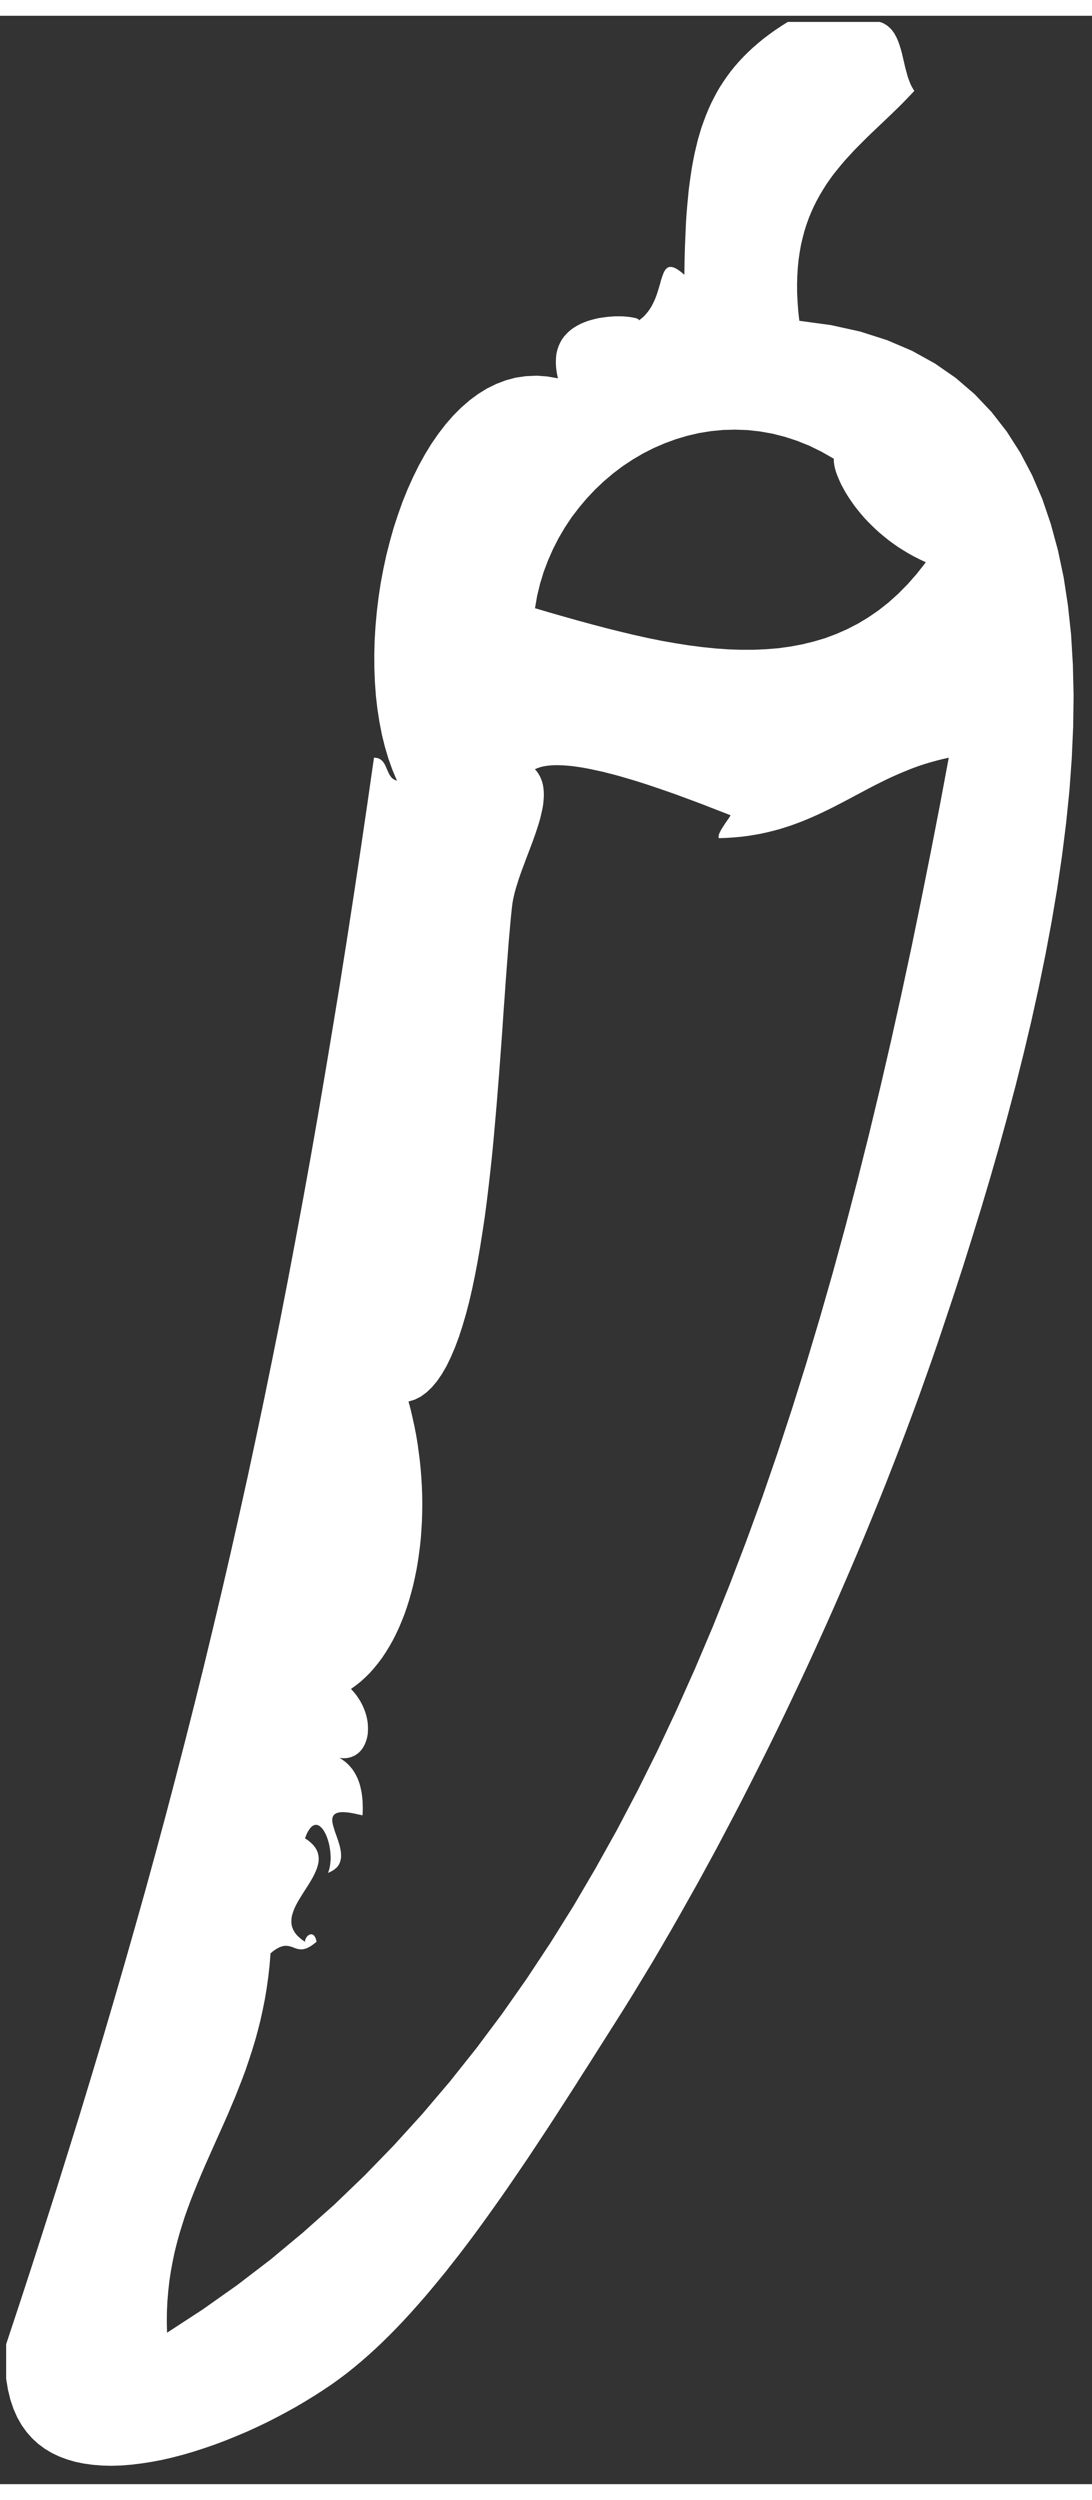 <?xml version="1.0" encoding="UTF-8" standalone="no"?>
<!DOCTYPE svg PUBLIC "-//W3C//DTD SVG 1.1//EN" "http://www.w3.org/Graphics/SVG/1.1/DTD/svg11.dtd">
<svg version="1.1" xmlns="http://www.w3.org/2000/svg" xmlns:xlink="http://www.w3.org/1999/xlink" preserveAspectRatio="xMidYMid meet" viewBox="-0.024 2.758 178.095 402.537" width="174.1" height="398.54"><rect x="-0.024" y="2.758" width="178.095" height="402.537" fill="#333333" stroke="none"/><defs><path d="M144.07 3.99L144.33 4.15L144.6 4.31L144.83 4.49L145.05 4.7L145.27 4.9L145.47 5.14L145.64 5.37L145.82 5.62L145.97 5.89L146.12 6.16L146.26 6.44L146.38 6.74L146.51 7.04L146.72 7.66L146.82 7.99L146.92 8.32L147.1 8.98L147.17 9.32L147.26 9.67L147.57 11.03L147.66 11.37L147.75 11.71L147.93 12.37L148.02 12.69L148.24 13.32L148.36 13.62L148.48 13.92L148.62 14.21L148.77 14.48L148.92 14.74L149.09 15.01L148.41 15.73L147.72 16.45L147.03 17.16L146.32 17.86L145.61 18.55L144.89 19.24L144.17 19.93L143.45 20.61L142.01 21.98L141.3 22.67L139.89 24.08L139.2 24.79L137.85 26.26L137.2 27.02L136.57 27.79L135.94 28.57L135.35 29.38L134.77 30.21L134.23 31.07L133.7 31.95L133.2 32.86L132.73 33.79L132.29 34.76L131.88 35.76L131.51 36.79L131.17 37.86L130.88 38.97L130.61 40.11L130.4 41.3L130.22 42.53L130.09 43.8L130.01 45.13L129.97 46.5L129.98 47.92L130.05 49.39L130.16 50.92L130.34 52.5L135.49 53.2L140.25 54.25L144.66 55.66L148.73 57.4L152.45 59.46L155.84 61.81L158.93 64.47L161.7 67.39L164.18 70.58L166.37 74.01L168.3 77.67L169.96 81.54L171.35 85.63L172.51 89.9L173.45 94.35L174.15 98.94L174.66 103.69L174.95 108.57L175.07 113.56L175 118.66L174.77 123.84L174.39 129.09L173.85 134.4L173.18 139.75L172.39 145.13L171.48 150.52L170.47 155.91L169.37 161.29L168.19 166.64L166.93 171.95L165.62 177.19L164.25 182.36L162.85 187.45L161.42 192.43L159.97 197.3L158.51 202.03L157.07 206.62L155.63 211.04L154.21 215.3L152.85 219.36L151.88 222.16L150.89 224.95L149.89 227.77L148.85 230.6L147.79 233.44L146.71 236.3L145.6 239.16L144.48 242.03L143.33 244.9L142.16 247.78L140.97 250.67L139.76 253.55L138.53 256.44L137.28 259.33L136.02 262.22L134.74 265.1L133.44 267.98L132.13 270.86L130.8 273.72L129.45 276.58L128.09 279.44L126.72 282.28L125.33 285.11L123.93 287.92L122.52 290.71L121.1 293.5L119.67 296.26L118.22 299.01L116.78 301.74L115.31 304.44L113.85 307.12L112.36 309.77L110.88 312.4L109.39 315.01L107.89 317.59L106.4 320.13L104.88 322.64L103.37 325.13L101.86 327.57L100.34 329.98L96.01 336.81L94.91 338.52L93.83 340.23L92.73 341.94L90.54 345.34L89.44 347.03L88.33 348.71L87.22 350.39L86.12 352.05L85 353.7L83.89 355.33L82.78 356.95L81.66 358.56L80.54 360.14L79.42 361.71L78.29 363.27L77.17 364.8L76.04 366.3L74.91 367.79L73.77 369.24L72.64 370.68L71.5 372.07L70.36 373.45L69.22 374.8L68.07 376.11L66.93 377.39L65.78 378.64L64.63 379.85L63.48 381.02L62.32 382.16L61.17 383.25L60 384.31L58.84 385.32L57.68 386.29L56.52 387.22L55.35 388.1L54.06 389.03L52.7 389.94L51.29 390.85L49.83 391.75L48.33 392.64L46.76 393.51L45.17 394.36L43.55 395.19L41.89 395.98L40.21 396.75L38.5 397.47L36.78 398.17L35.06 398.82L33.32 399.42L31.58 399.98L29.85 400.49L28.12 400.94L26.4 401.34L24.7 401.66L23.03 401.92L21.37 402.12L19.74 402.25L18.16 402.3L16.61 402.26L15.11 402.14L13.65 401.94L12.24 401.65L10.91 401.26L9.62 400.78L8.41 400.2L7.26 399.51L6.2 398.72L5.21 397.81L4.32 396.8L3.51 395.67L2.79 394.41L2.18 393.03L1.67 391.52L1.27 389.87L0.98 388.1L0.98 382.47L3.09 376.1L5.16 369.76L7.18 363.48L9.17 357.24L11.11 351.04L13.03 344.87L14.89 338.74L16.73 332.62L18.52 326.54L20.28 320.47L22.01 314.4L23.71 308.36L25.37 302.3L27 296.26L28.59 290.2L30.16 284.13L31.7 278.05L33.21 271.96L34.69 265.82L36.15 259.67L37.58 253.49L38.98 247.27L40.37 241L41.72 234.69L43.06 228.33L44.37 221.91L45.67 215.44L46.94 208.9L48.19 202.28L49.43 195.6L50.65 188.84L51.85 181.99L53.03 175.06L54.2 168.04L55.37 160.92L56.51 153.71L57.64 146.38L58.76 138.95L59.87 131.4L60.97 123.75L61.15 123.75L61.32 123.77L61.48 123.8L61.63 123.84L61.76 123.89L61.89 123.95L62.01 124.02L62.11 124.1L62.22 124.19L62.32 124.27L62.41 124.37L62.56 124.59L62.64 124.7L62.78 124.94L62.95 125.32L63.01 125.46L63.06 125.58L63.12 125.72L63.18 125.85L63.24 125.98L63.41 126.36L63.55 126.6L63.63 126.72L63.78 126.93L63.87 127.03L63.97 127.12L64.08 127.2L64.18 127.27L64.31 127.34L64.44 127.4L64.57 127.46L64.72 127.5L63.98 125.74L63.32 123.9L62.75 121.98L62.26 119.99L61.86 117.93L61.53 115.81L61.28 113.64L61.12 111.42L61.03 109.18L61.02 106.89L61.08 104.59L61.22 102.27L61.43 99.95L61.71 97.63L62.06 95.31L62.49 93.02L62.98 90.74L63.55 88.5L64.17 86.29L64.88 84.12L65.63 82.01L66.46 79.96L67.35 77.98L68.29 76.08L69.3 74.25L70.36 72.52L71.5 70.88L72.68 69.35L73.92 67.93L75.22 66.63L76.57 65.46L77.96 64.43L79.42 63.53L80.93 62.79L82.48 62.2L84.08 61.77L85.73 61.53L87.43 61.45L89.18 61.57L90.97 61.88L90.78 60.98L90.67 60.14L90.63 59.34L90.65 58.6L90.72 57.9L90.87 57.25L91.07 56.65L91.32 56.09L91.61 55.57L91.95 55.09L92.34 54.65L92.75 54.25L93.19 53.88L93.67 53.55L94.17 53.26L94.7 52.98L95.25 52.75L95.8 52.54L96.37 52.37L96.93 52.22L97.51 52.08L98.09 51.99L98.66 51.91L99.22 51.84L99.78 51.8L100.31 51.77L101.32 51.77L101.79 51.79L102.22 51.83L102.63 51.87L102.99 51.93L103.31 51.99L103.58 52.04L103.82 52.12L103.99 52.19L104.11 52.27L104.17 52.35L104.16 52.43L104.09 52.5L104.45 52.23L104.8 51.95L105.11 51.65L105.39 51.33L105.65 51.01L105.9 50.67L106.12 50.33L106.33 49.96L106.51 49.6L106.68 49.24L106.84 48.88L106.98 48.51L107.11 48.15L107.23 47.78L107.34 47.43L107.45 47.07L107.55 46.72L107.65 46.39L107.73 46.07L107.82 45.76L107.92 45.46L108.01 45.19L108.11 44.93L108.2 44.69L108.31 44.47L108.43 44.27L108.54 44.11L108.68 43.97L108.83 43.85L108.98 43.77L109.15 43.72L109.35 43.71L109.55 43.73L109.77 43.78L110.01 43.87L110.28 44.01L110.57 44.19L110.89 44.42L111.22 44.68L111.59 45L111.61 43.48L111.64 42L111.68 40.54L111.74 39.12L111.8 37.72L111.86 36.35L111.95 35.02L112.06 33.71L112.18 32.43L112.3 31.17L112.46 29.94L112.63 28.74L112.81 27.56L113.02 26.41L113.24 25.29L113.5 24.19L113.76 23.1L114.06 22.05L114.37 21.02L114.73 20.01L115.1 19.02L115.5 18.05L115.92 17.11L116.38 16.19L116.86 15.28L117.38 14.39L117.94 13.52L118.52 12.68L119.14 11.84L119.79 11.03L120.48 10.24L121.21 9.46L121.97 8.7L122.77 7.95L123.62 7.22L124.5 6.49L125.43 5.79L126.39 5.1L127.41 4.42L128.46 3.76L143.46 3.76L143.78 3.87L144.07 3.99ZM152.66 124.24L151.68 124.51L150.71 124.8L149.76 125.12L148.82 125.46L147.92 125.82L147.02 126.19L146.14 126.57L145.27 126.96L144.41 127.37L143.56 127.79L142.72 128.21L141.89 128.64L139.4 129.96L138.58 130.4L137.75 130.84L136.09 131.7L135.24 132.13L134.39 132.54L133.53 132.95L132.66 133.34L131.78 133.72L130.89 134.09L129.97 134.44L129.04 134.78L128.09 135.09L127.13 135.39L126.13 135.66L125.12 135.91L124.08 136.14L123.01 136.33L121.91 136.51L120.79 136.65L119.63 136.75L118.44 136.83L117.22 136.87L117.19 136.81L117.17 136.74L117.16 136.68L117.16 136.6L117.18 136.51L117.22 136.31L117.29 136.1L117.34 135.99L117.46 135.76L117.52 135.63L117.59 135.51L117.66 135.39L117.89 135.01L117.98 134.88L118.06 134.75L118.14 134.63L118.22 134.51L118.3 134.38L118.39 134.26L118.47 134.16L118.54 134.04L118.61 133.93L118.69 133.83L118.76 133.74L118.82 133.64L118.88 133.55L118.92 133.47L118.97 133.4L119.01 133.34L119.05 133.28L119.07 133.23L119.09 133.19L119.1 133.16L119.1 133.14L119.09 133.12L118.42 132.86L117.7 132.58L116.97 132.3L116.21 132L115.43 131.7L114.62 131.38L113.79 131.07L112.94 130.75L112.07 130.43L111.18 130.1L110.29 129.77L109.38 129.45L108.47 129.13L107.54 128.81L105.68 128.18L104.75 127.88L103.81 127.58L102.88 127.3L101.95 127.03L101.03 126.76L100.12 126.51L99.21 126.28L98.32 126.05L97.44 125.86L96.57 125.67L95.73 125.5L94.9 125.35L94.1 125.23L93.32 125.12L92.56 125.05L91.84 125L91.13 124.97L90.47 124.97L89.84 125L89.23 125.06L88.66 125.15L88.15 125.27L87.66 125.44L87.22 125.62L87.54 126L87.81 126.4L88.05 126.82L88.24 127.26L88.4 127.71L88.52 128.18L88.6 128.67L88.65 129.17L88.67 129.68L88.66 130.21L88.62 130.75L88.57 131.31L88.48 131.86L88.36 132.44L88.23 133.01L88.09 133.61L87.92 134.21L87.74 134.81L87.54 135.42L87.34 136.03L87.12 136.65L86.9 137.27L86.43 138.52L86.19 139.16L85.95 139.78L85.25 141.66L85.02 142.27L84.8 142.9L84.59 143.5L84.4 144.11L84.21 144.71L84.04 145.3L83.88 145.88L83.75 146.46L83.63 147.03L83.54 147.58L83.47 148.12L83.28 149.95L83.11 151.87L82.93 153.89L82.77 156.01L82.6 158.22L82.43 160.49L82.27 162.85L82.09 165.26L81.93 167.72L81.75 170.23L81.56 172.78L81.37 175.35L81.16 177.96L80.95 180.58L80.72 183.2L80.49 185.82L80.24 188.44L79.96 191.05L79.67 193.62L79.36 196.17L79.03 198.68L78.66 201.14L78.28 203.54L77.87 205.9L77.44 208.17L76.98 210.37L76.49 212.49L75.96 214.51L75.4 216.42L74.81 218.24L74.17 219.94L73.5 221.51L72.8 222.96L72.04 224.27L71.25 225.42L70.41 226.42L69.53 227.26L68.6 227.94L67.62 228.43L66.6 228.74L66.96 230.09L67.28 231.47L67.58 232.85L67.85 234.24L68.08 235.63L68.27 237.03L68.45 238.42L68.59 239.83L68.7 241.24L68.78 242.63L68.83 244.03L68.85 245.43L68.83 246.81L68.79 248.19L68.71 249.56L68.62 250.9L68.48 252.25L68.31 253.58L68.12 254.89L67.9 256.18L67.64 257.45L67.36 258.7L67.04 259.93L66.7 261.13L66.33 262.3L65.93 263.45L65.49 264.56L65.03 265.65L64.54 266.7L64.02 267.72L63.47 268.69L62.89 269.64L62.29 270.54L61.64 271.41L60.98 272.22L60.29 273L59.56 273.72L58.81 274.41L58.03 275.03L57.22 275.61L57.55 275.98L57.87 276.35L58.16 276.73L58.42 277.12L58.68 277.51L58.9 277.91L59.1 278.3L59.28 278.7L59.44 279.1L59.58 279.51L59.7 279.91L59.8 280.31L59.88 280.71L59.94 281.1L59.97 281.49L59.99 281.87L59.99 282.24L59.97 282.61L59.95 282.97L59.89 283.31L59.82 283.65L59.72 283.99L59.61 284.3L59.49 284.6L59.35 284.88L59.19 285.16L59.02 285.42L58.82 285.66L58.62 285.88L58.39 286.09L58.15 286.26L57.9 286.43L57.63 286.56L57.35 286.68L57.05 286.78L56.73 286.85L56.41 286.9L56.07 286.91L55.72 286.9L55.35 286.86L55.76 287.11L55.94 287.25L56.14 287.38L56.31 287.53L56.5 287.68L56.66 287.83L56.83 288L56.99 288.17L57.14 288.34L57.29 288.52L57.44 288.7L57.57 288.9L57.7 289.09L57.83 289.3L57.94 289.5L58.06 289.72L58.28 290.17L58.37 290.4L58.46 290.64L58.55 290.88L58.63 291.12L58.7 291.38L58.83 291.91L58.88 292.18L58.94 292.45L58.98 292.74L59.06 293.32L59.08 293.62L59.11 293.93L59.12 294.24L59.14 294.88L59.14 295.22L59.13 295.55L59.12 295.89L59.1 296.23L58.31 296.05L57.59 295.9L56.97 295.79L56.41 295.73L55.93 295.7L55.51 295.72L55.17 295.77L54.88 295.86L54.64 295.98L54.46 296.13L54.32 296.31L54.23 296.51L54.18 296.75L54.16 297L54.18 297.28L54.23 297.57L54.3 297.88L54.39 298.2L54.5 298.55L54.61 298.9L54.74 299.26L54.87 299.64L55 300.01L55.13 300.39L55.25 300.78L55.37 301.16L55.45 301.55L55.53 301.93L55.58 302.3L55.6 302.68L55.6 303.04L55.55 303.39L55.47 303.73L55.35 304.05L55.18 304.37L54.96 304.66L54.67 304.92L54.34 305.18L53.94 305.4L53.47 305.61L53.58 305.31L53.68 305L53.75 304.68L53.81 304.36L53.85 304.01L53.88 303.67L53.9 303.32L53.9 302.97L53.86 302.27L53.82 301.91L53.76 301.56L53.71 301.22L53.63 300.88L53.55 300.56L53.45 300.23L53.35 299.93L53.24 299.64L53.12 299.36L52.99 299.1L52.86 298.86L52.72 298.63L52.57 298.43L52.42 298.25L52.26 298.11L52.1 297.98L51.94 297.88L51.77 297.81L51.6 297.78L51.43 297.77L51.26 297.81L51.08 297.88L50.9 297.99L50.73 298.15L50.55 298.33L50.39 298.57L50.21 298.85L50.04 299.17L49.88 299.55L49.72 299.98L50.26 300.34L50.71 300.72L51.09 301.1L51.39 301.49L51.63 301.89L51.79 302.3L51.9 302.72L51.95 303.13L51.95 303.55L51.9 303.97L51.8 304.4L51.67 304.84L51.5 305.28L51.3 305.72L51.08 306.17L50.84 306.61L50.57 307.06L50.3 307.51L50.01 307.96L49.43 308.87L49.15 309.32L48.87 309.77L48.61 310.21L48.36 310.66L48.14 311.1L47.94 311.54L47.78 311.98L47.64 312.42L47.54 312.85L47.5 313.28L47.5 313.7L47.54 314.11L47.65 314.53L47.82 314.93L48.05 315.33L48.35 315.72L48.74 316.1L49.18 316.48L49.72 316.85L49.72 316.78L49.74 316.62L49.76 316.54L49.79 316.46L49.81 316.39L49.85 316.32L49.88 316.25L49.92 316.18L49.97 316.11L50.01 316.04L50.05 315.99L50.16 315.88L50.22 315.83L50.4 315.71L50.46 315.68L50.52 315.66L50.59 315.64L50.65 315.63L50.72 315.62L50.79 315.63L50.84 315.64L50.91 315.65L50.97 315.68L51.04 315.71L51.16 315.81L51.22 315.87L51.26 315.94L51.31 316.01L51.37 316.1L51.41 316.2L51.46 316.31L51.5 316.42L51.54 316.55L51.57 316.7L51.6 316.85L51.31 317.08L51.05 317.28L50.8 317.46L50.56 317.61L50.34 317.73L50.12 317.84L49.92 317.93L49.71 317.99L49.53 318.04L49.35 318.07L49.18 318.07L49.02 318.08L48.85 318.07L48.71 318.05L48.55 318.02L48.4 317.98L48.27 317.94L48.12 317.89L47.98 317.84L47.71 317.73L47.57 317.68L47.43 317.64L47.29 317.6L47.14 317.56L46.99 317.53L46.84 317.51L46.68 317.5L46.52 317.5L46.34 317.51L46.17 317.54L45.98 317.59L45.78 317.66L45.57 317.73L45.36 317.84L45.13 317.97L44.9 318.11L44.64 318.29L44.38 318.49L44.1 318.73L43.94 320.67L43.73 322.57L43.47 324.42L43.17 326.22L42.82 327.97L42.44 329.69L42.02 331.35L41.57 332.99L41.08 334.59L40.57 336.15L40.05 337.69L39.49 339.2L38.91 340.68L38.33 342.15L37.72 343.59L37.12 345.02L36.5 346.42L35.25 349.21L34.02 351.97L33.41 353.35L32.82 354.72L32.24 356.1L31.68 357.48L31.13 358.87L30.61 360.27L30.11 361.68L29.65 363.12L29.21 364.56L28.81 366.03L28.44 367.52L28.12 369.05L27.84 370.59L27.6 372.16L27.42 373.77L27.28 375.42L27.2 377.1L27.18 378.83L27.22 380.6L33.03 376.81L38.66 372.83L44.12 368.65L49.39 364.26L54.51 359.7L59.45 354.95L64.23 350.02L68.86 344.92L73.33 339.66L77.65 334.23L81.83 328.64L85.85 322.91L89.74 317.03L93.5 311.02L97.11 304.86L100.61 298.58L103.97 292.18L107.21 285.67L110.32 279.04L113.33 272.3L116.23 265.46L119.01 258.53L121.69 251.51L124.28 244.4L126.76 237.21L129.14 229.96L131.44 222.63L133.65 215.24L135.78 207.8L137.83 200.31L139.8 192.76L141.7 185.19L143.53 177.57L145.3 169.92L147 162.26L148.65 154.57L150.23 146.87L151.77 139.17L153.27 131.45L154.71 123.75L153.68 123.98L152.66 124.24ZM115.95 70.49L114.01 70.8L112.1 71.24L110.23 71.8L108.4 72.47L106.61 73.24L104.86 74.13L103.17 75.12L101.54 76.2L99.98 77.38L98.48 78.65L97.04 80.01L95.68 81.45L94.41 82.96L93.2 84.54L92.1 86.2L91.09 87.92L90.18 89.7L89.37 91.53L88.65 93.43L88.06 95.36L87.58 97.34L87.23 99.37L89.59 100.07L91.94 100.74L94.28 101.4L96.6 102.03L98.91 102.64L101.2 103.21L103.47 103.75L105.71 104.25L107.95 104.7L110.16 105.09L112.33 105.43L114.49 105.71L116.63 105.93L118.74 106.08L120.82 106.15L122.87 106.15L124.89 106.06L126.88 105.9L128.85 105.63L130.78 105.27L132.67 104.81L134.53 104.26L136.35 103.58L138.14 102.79L139.89 101.89L141.6 100.86L143.27 99.71L144.89 98.43L146.48 97L148.02 95.44L149.52 93.73L150.97 91.88L150 91.42L149.05 90.94L148.14 90.44L147.27 89.91L146.43 89.38L145.62 88.81L144.85 88.24L144.12 87.65L143.4 87.05L142.74 86.45L142.1 85.83L141.49 85.22L140.91 84.6L140.38 83.98L139.87 83.36L139.39 82.75L138.95 82.13L138.53 81.52L138.15 80.93L137.8 80.35L137.49 79.78L137.19 79.23L136.94 78.69L136.72 78.18L136.51 77.68L136.34 77.21L136.21 76.77L136.1 76.35L136.03 75.96L135.98 75.61L135.96 75.28L135.97 75L133.98 73.86L131.98 72.88L129.97 72.07L127.95 71.41L125.93 70.9L123.9 70.54L121.89 70.32L119.89 70.25L117.91 70.3L115.95 70.49Z" id="f3kZRetYYi"></path></defs><g><g><use xlink:href="#f3kZRetYYi" opacity="1" fill="#ffffff" fill-opacity="1"></use><g><use xlink:href="#f3kZRetYYi" opacity="1" fill-opacity="0" stroke="#000000" stroke-width="1" stroke-opacity="0"></use></g></g></g></svg>